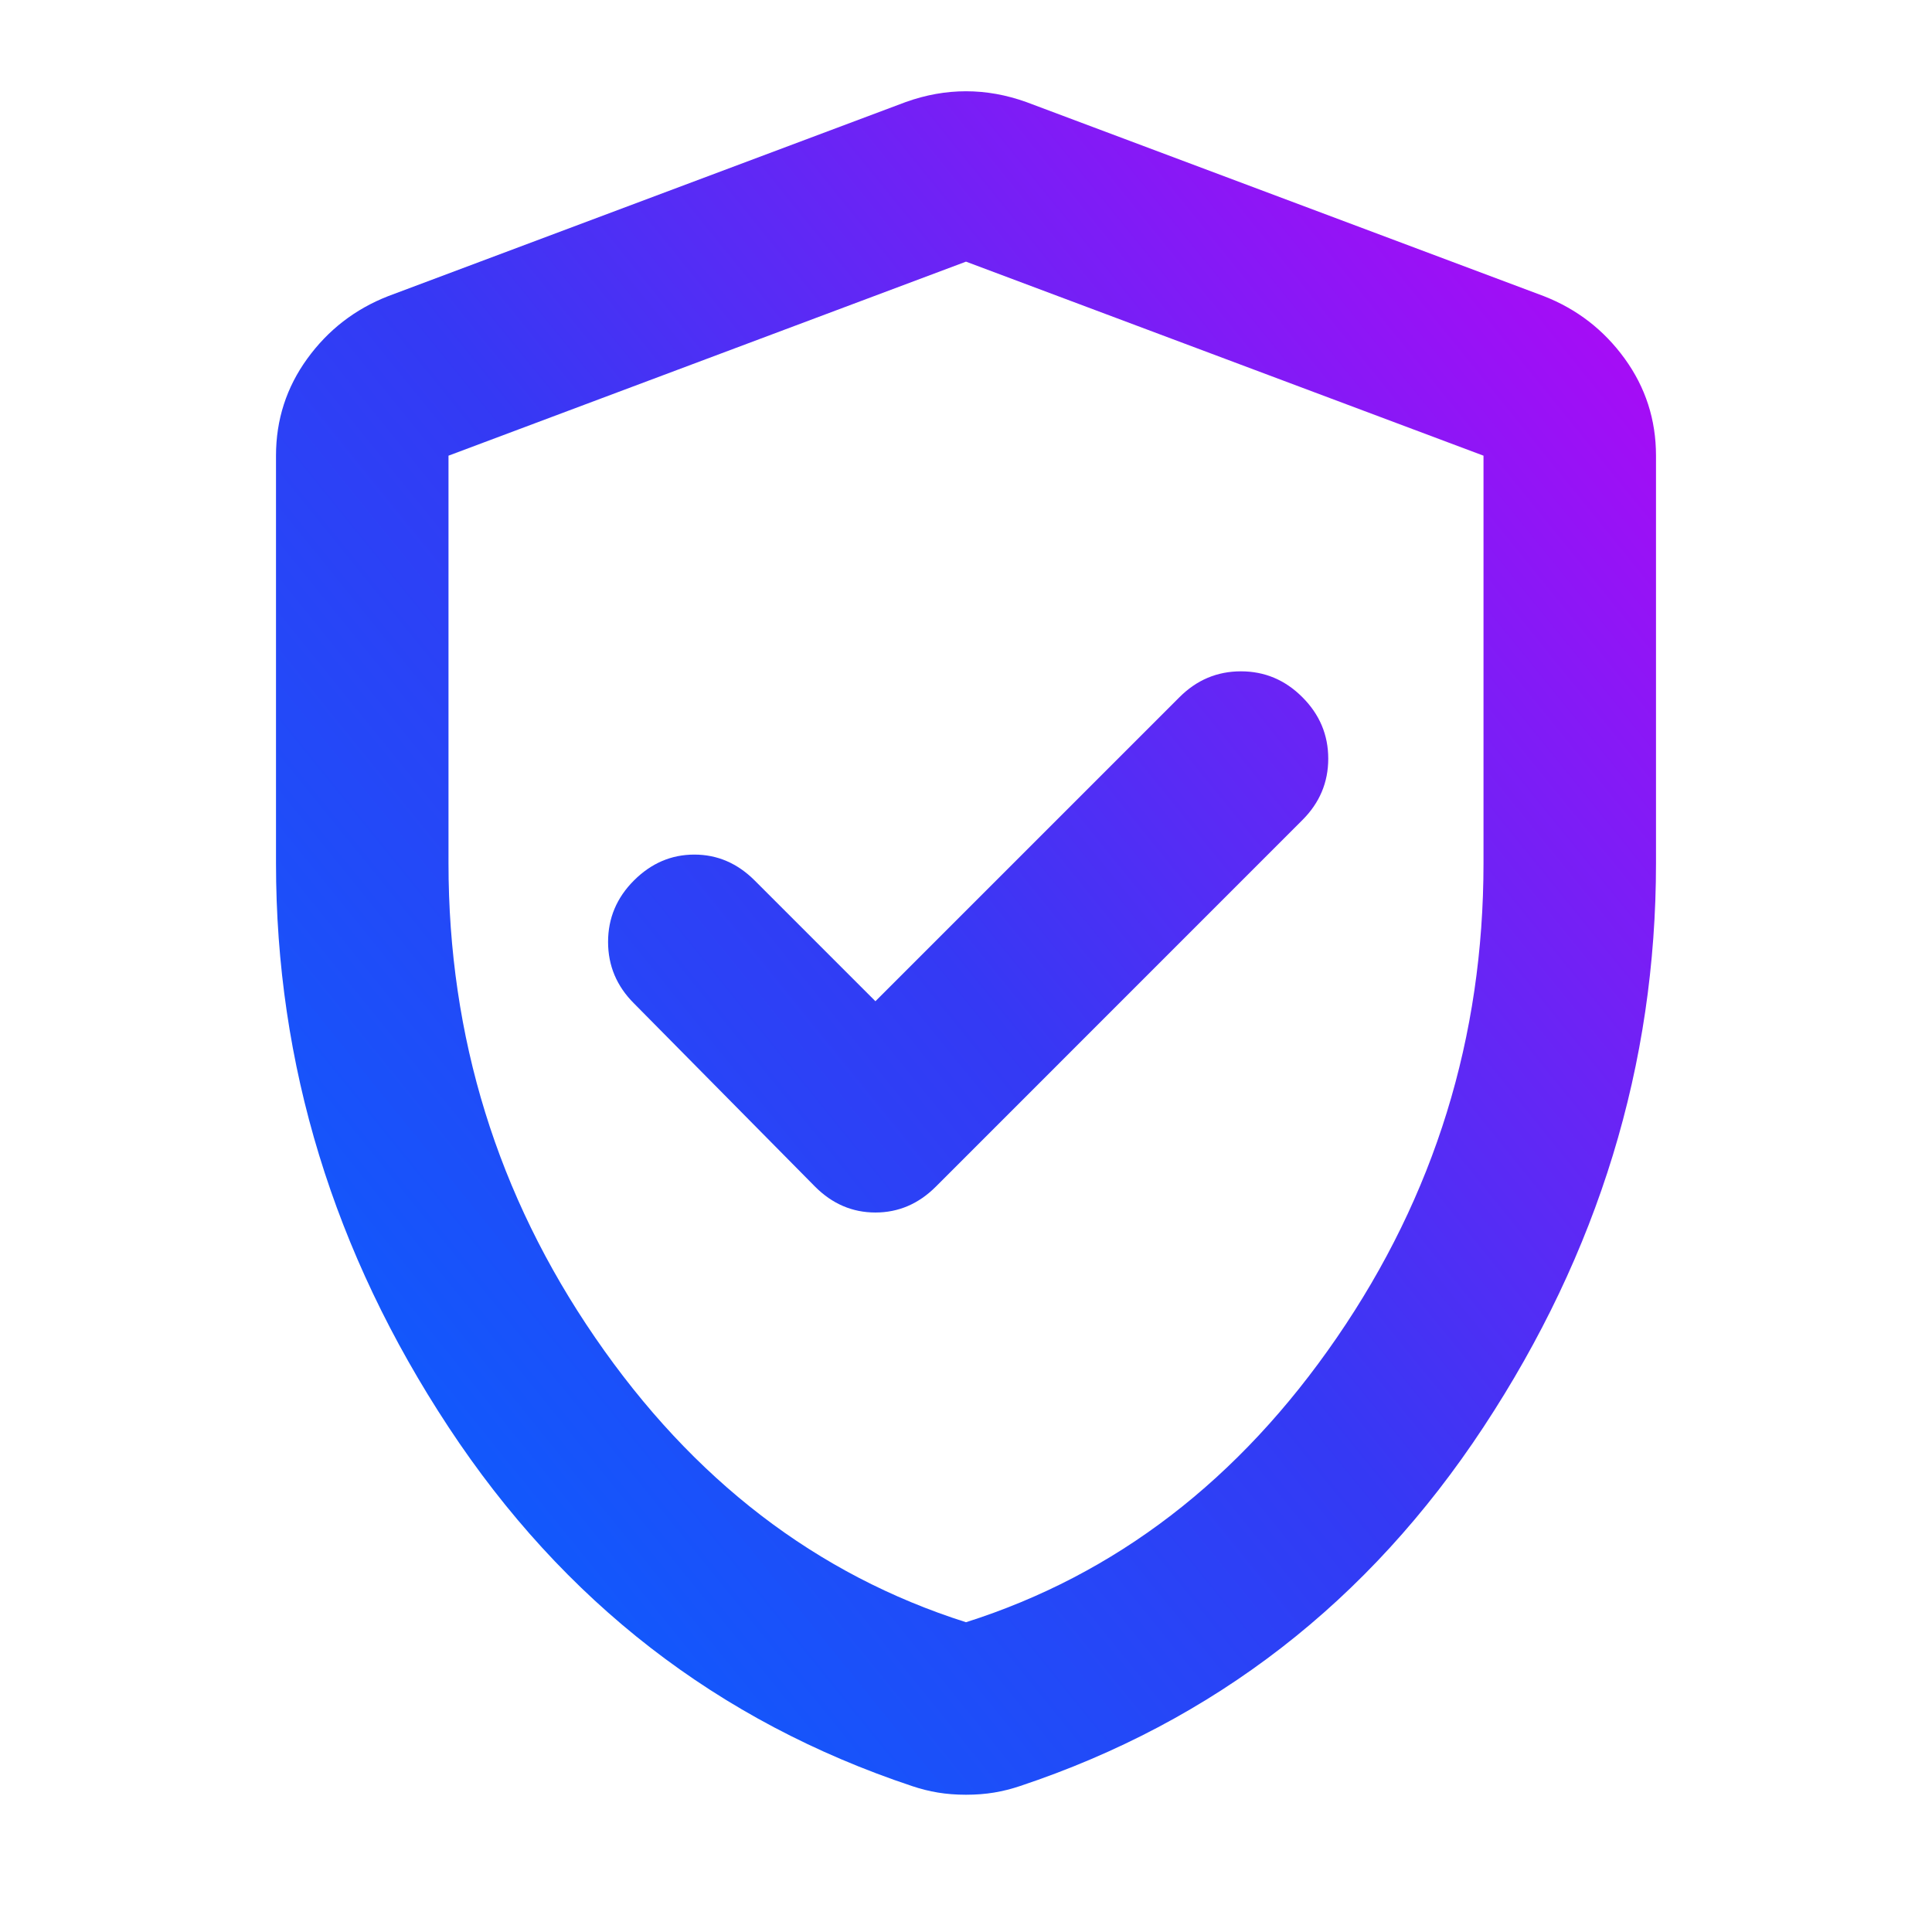 <svg width="42" height="42" viewBox="0 0 42 42" fill="none" xmlns="http://www.w3.org/2000/svg">
<title>crucial homepage usps Reliable</title>
<desc>crucial homepage usps Reliable</desc>
<path d="M19.031 21.766L16.406 19.141C16.031 18.766 15.594 18.578 15.094 18.578C14.594 18.578 14.156 18.766 13.781 19.141C13.406 19.516 13.219 19.961 13.219 20.477C13.219 20.992 13.406 21.438 13.781 21.812L17.719 25.797C18.094 26.172 18.531 26.359 19.031 26.359C19.531 26.359 19.969 26.172 20.344 25.797L28.312 17.828C28.688 17.453 28.875 17.008 28.875 16.492C28.875 15.977 28.688 15.531 28.312 15.156C27.938 14.781 27.492 14.594 26.977 14.594C26.461 14.594 26.016 14.781 25.641 15.156L19.031 21.766ZM21 39.016C20.781 39.016 20.578 39 20.391 38.969C20.203 38.938 20.016 38.891 19.828 38.828C15.609 37.422 12.25 34.82 9.75 31.023C7.25 27.227 6 23.141 6 18.766V9.906C6 9.125 6.227 8.422 6.68 7.797C7.133 7.172 7.719 6.719 8.438 6.438L19.688 2.219C20.125 2.062 20.562 1.984 21 1.984C21.438 1.984 21.875 2.062 22.312 2.219L33.562 6.438C34.281 6.719 34.867 7.172 35.32 7.797C35.773 8.422 36 9.125 36 9.906V18.766C36 23.141 34.75 27.227 32.25 31.023C29.75 34.82 26.391 37.422 22.172 38.828C21.984 38.891 21.797 38.938 21.609 38.969C21.422 39 21.219 39.016 21 39.016ZM21 35.266C24.25 34.234 26.938 32.172 29.062 29.078C31.188 25.984 32.25 22.547 32.25 18.766V9.906L21 5.688L9.75 9.906V18.766C9.75 22.547 10.812 25.984 12.938 29.078C15.062 32.172 17.75 34.234 21 35.266Z" fill="url(#paint0_linear_4847_6689)"/>
<defs>
<linearGradient id="paint0_linear_4847_6689" x1="36" y1="1.984" x2="-0.225" y2="31.331" gradientUnits="userSpaceOnUse">
<stop stop-color="#BD03F7"/>
<stop offset="0.512" stop-color="#3539F4"/>
<stop offset="1" stop-color="#0068FF"/>
</linearGradient>
</defs>
</svg>
